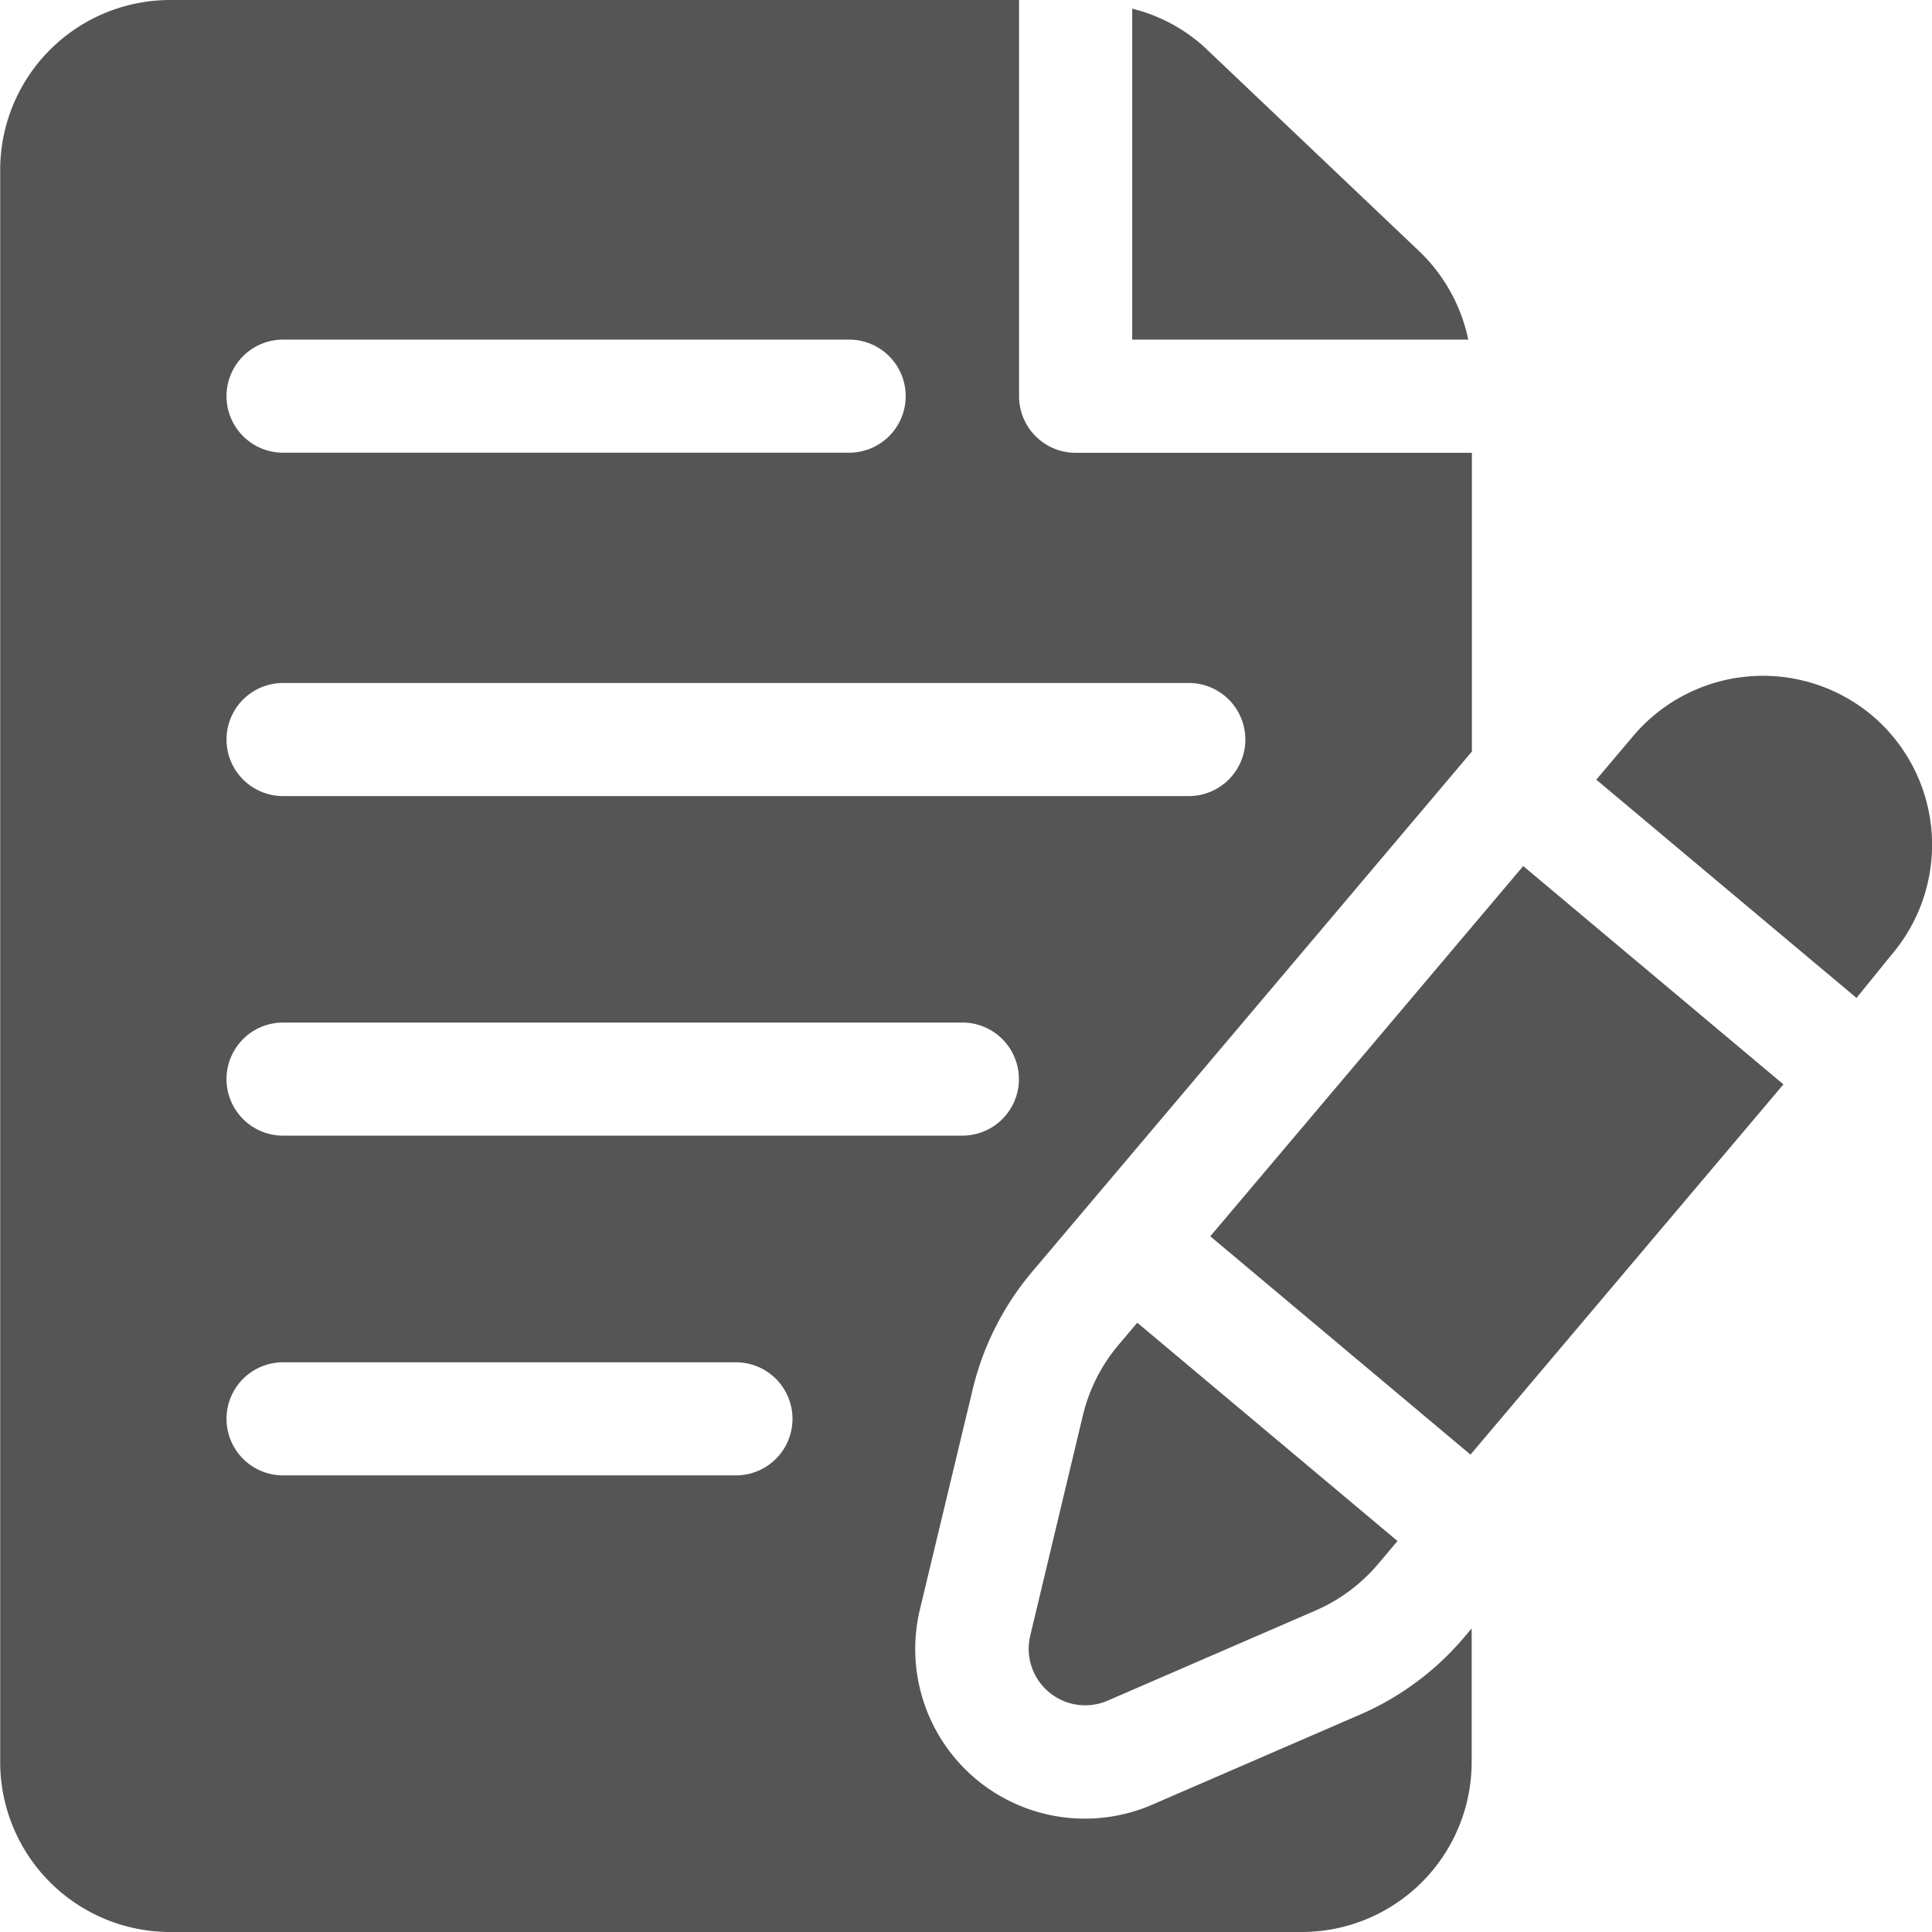 <svg xmlns="http://www.w3.org/2000/svg" width="41" height="41" viewBox="0 0 41 41">
  <g id="icon_memo" transform="translate(-0.038)">
    <g id="グループ_18" data-name="グループ 18" transform="translate(33.914 14.342)">
      <g id="グループ_17" data-name="グループ 17">
        <path id="パス_14" data-name="パス 14" d="M428.865,179.941a3.606,3.606,0,0,0-5.074.44l-.779.922,5.522,4.632.744-.918A3.594,3.594,0,0,0,428.865,179.941Z" transform="translate(-423.012 -179.099)" fill="#555"/>
      </g>
    </g>
    <g id="グループ_20" data-name="グループ 20" transform="translate(21.869 28.07)">
      <g id="グループ_19" data-name="グループ 19">
        <path id="パス_15" data-name="パス 15" d="M274.921,350.534l-.411.486a3.631,3.631,0,0,0-.743,1.478l-1.117,4.673a1.2,1.2,0,0,0,1.646,1.382l4.41-1.912a3.633,3.633,0,0,0,1.325-.986l.412-.488Z" transform="translate(-272.617 -350.534)" fill="#555"/>
      </g>
    </g>
    <g id="グループ_22" data-name="グループ 22" transform="translate(25.722 18.379)">
      <g id="グループ_21" data-name="グループ 21">
        <path id="パス_16" data-name="パス 16" d="M327.374,229.517l-6.641,7.857,5.522,4.633,6.641-7.857Z" transform="translate(-320.733 -229.517)" fill="#555"/>
      </g>
    </g>
    <g id="グループ_24" data-name="グループ 24" transform="translate(24.065 0.184)">
      <g id="グループ_23" data-name="グループ 23">
        <path id="パス_17" data-name="パス 17" d="M306.124,7.436,301.561,3.1a3.546,3.546,0,0,0-1.522-.806V9.317h7.132A3.619,3.619,0,0,0,306.124,7.436Z" transform="translate(-300.039 -2.294)" fill="#555"/>
      </g>
    </g>
    <g id="グループ_26" data-name="グループ 26" transform="translate(0.038)">
      <g id="グループ_25" data-name="グループ 25">
        <path id="パス_18" data-name="パス 18" d="M20.682,29.476a6.055,6.055,0,0,1,1.237-2.46l9.355-11.068V9.609H22.864a1.2,1.2,0,0,1-1.2-1.2V0H3.642a3.608,3.608,0,0,0-3.6,3.6V37.4a3.608,3.608,0,0,0,3.6,3.6H27.669a3.608,3.608,0,0,0,3.6-3.6V34.557l-.156.185a6.032,6.032,0,0,1-2.2,1.639L24.5,38.294a3.6,3.6,0,0,1-4.939-4.144ZM6.045,7.207H18.058a1.2,1.2,0,1,1,0,2.4H6.045a1.2,1.2,0,1,1,0-2.4Zm0,7.287H25.266a1.2,1.2,0,1,1,0,2.4H6.045a1.2,1.2,0,1,1,0-2.4Zm9.611,16.816H6.045a1.2,1.2,0,1,1,0-2.4h9.611a1.2,1.2,0,1,1,0,2.4ZM6.045,24.1a1.2,1.2,0,1,1,0-2.4H20.461a1.2,1.2,0,1,1,0,2.4Z" transform="translate(-0.038)" fill="#555"/>
      </g>
    </g>
  </g>
</svg>
